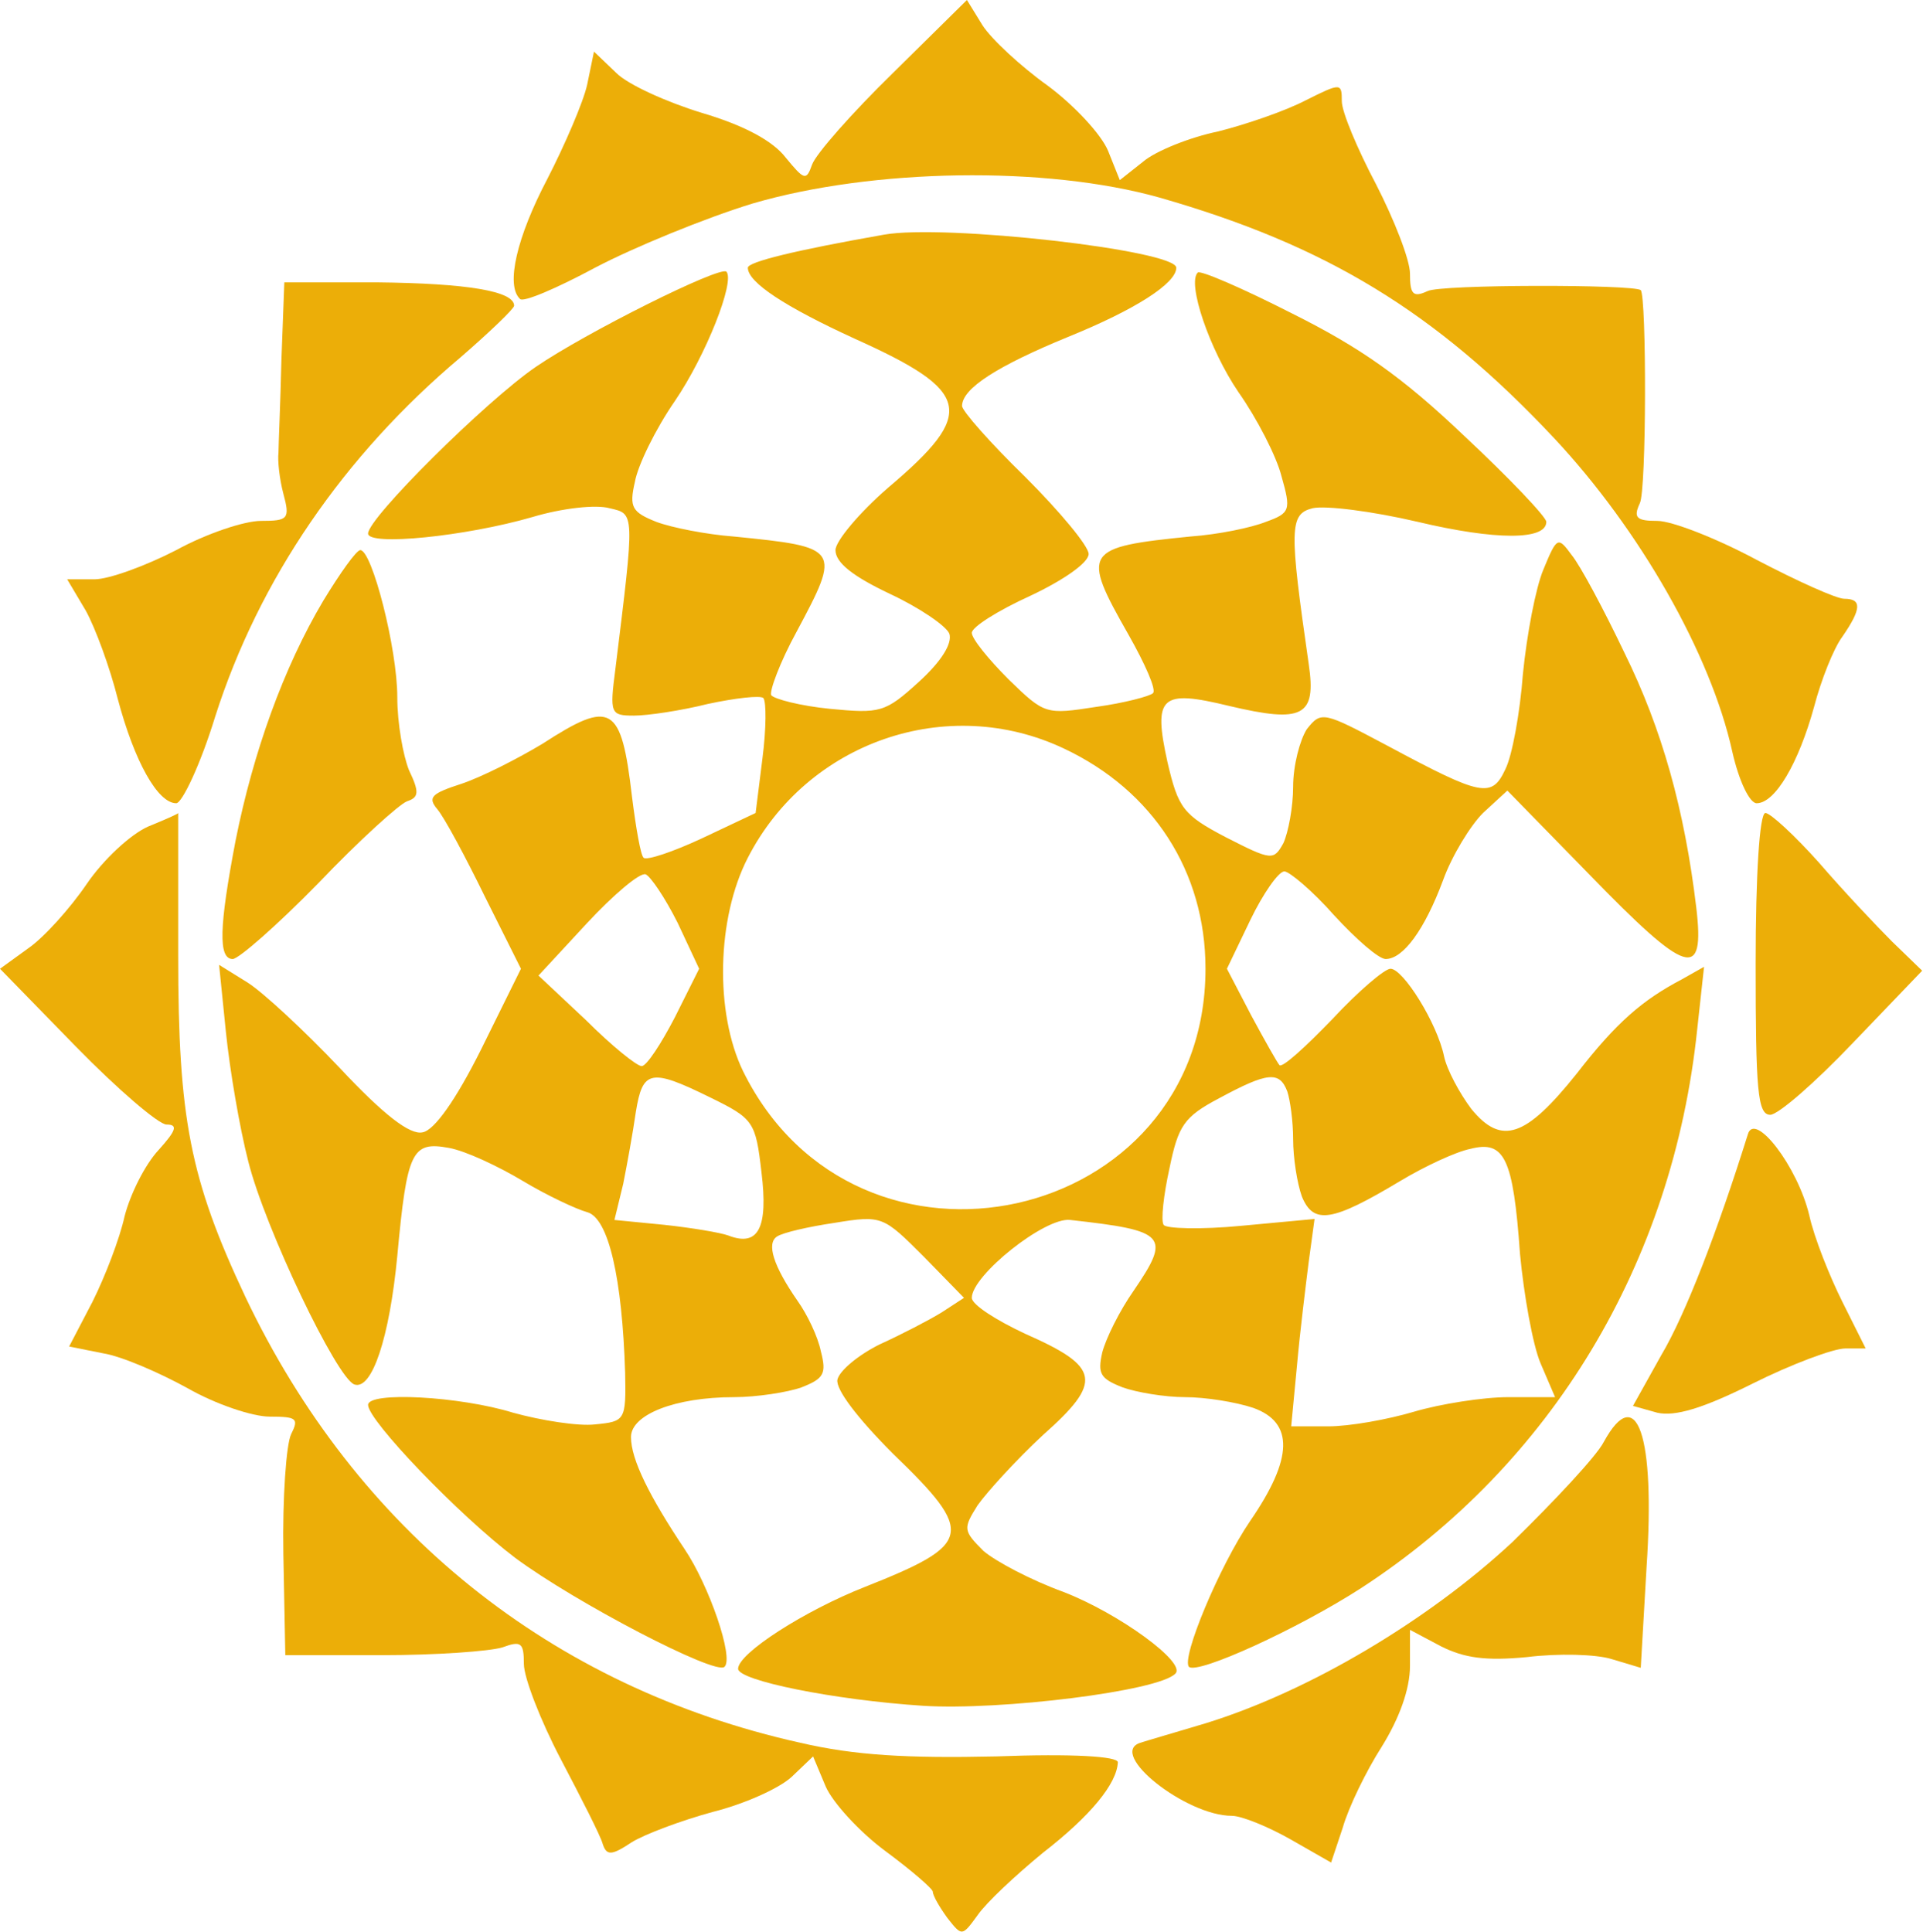 <?xml version="1.0" encoding="UTF-8"?> <svg xmlns="http://www.w3.org/2000/svg" width="1205" height="1211" viewBox="0 0 1205 1211" fill="none"> <path d="M559.526 45.763C533.899 70.78 511.322 96.407 508.881 103.119C505.22 113.492 504 112.882 492.407 98.848C484.475 88.475 466.78 78.712 439.932 70.78C417.966 64.068 393.559 53.085 386.237 45.763L372.203 32.339L367.931 53.085C365.491 64.068 353.898 90.916 342.914 112.272C323.999 148.272 316.677 178.781 325.83 187.323C327.66 189.764 349.016 180.611 372.813 167.797C397.22 154.984 441.762 136.679 471.661 127.526C546.712 105.56 655.323 103.729 726.713 123.865C831.053 153.763 899.392 195.255 973.833 274.578C1027.53 331.934 1072.07 410.036 1085.49 471.053C1089.77 489.969 1096.48 503.393 1100.75 503.393C1112.34 503.393 1126.99 478.375 1136.75 442.985C1141.02 426.511 1148.95 406.375 1154.44 399.053C1166.65 381.358 1166.65 375.256 1155.66 375.256C1150.78 375.256 1126.38 364.273 1100.75 350.849C1075.73 337.426 1047.66 326.442 1038.51 326.442C1025.7 326.442 1023.26 324.612 1027.53 315.459C1031.8 307.527 1031.8 186.103 1028.14 181.831C1023.87 178.17 902.443 178.17 894.511 182.442C885.358 186.713 883.528 184.272 883.528 171.458C883.528 162.916 873.765 137.899 862.172 115.323C850.578 93.356 840.816 70.17 840.816 63.458C840.816 51.865 840.205 51.865 818.239 62.848C805.426 69.56 780.408 78.102 763.324 82.373C745.629 86.034 724.273 94.577 716.34 101.289L701.696 112.882L694.374 94.577C690.103 84.204 673.018 65.899 656.543 53.695C639.458 41.492 621.153 24.407 615.662 15.864L605.899 -0L559.526 45.763Z" fill="#ECAE08"></path> <path d="M554.037 147.047C498.512 156.81 468.613 164.132 468.613 167.793C468.613 176.946 491.8 192.2 535.732 212.336C608.953 245.285 612.004 258.709 556.478 305.692C538.173 321.557 523.529 339.252 523.529 344.743C523.529 352.675 534.512 361.218 557.698 372.201C576.003 380.743 593.088 392.337 594.919 397.218C596.749 403.32 590.037 414.303 576.003 427.117C554.647 446.642 551.597 447.252 519.868 444.201C501.562 442.371 485.088 438.1 483.257 435.659C482.037 433.218 488.749 414.913 499.122 395.998C527.19 343.523 526.579 342.913 459.46 336.201C442.986 334.98 421.02 330.709 411.257 327.048C396.002 320.946 394.172 317.896 397.833 302.031C399.663 291.658 410.647 269.082 422.85 251.387C442.376 222.709 460.681 176.335 455.189 170.234C450.918 166.573 366.714 208.675 335.595 230.031C304.476 251.387 230.646 324.607 230.646 334.37C230.646 342.302 291.663 336.201 333.765 323.997C352.07 318.506 373.426 316.065 381.968 318.506C397.833 322.167 397.833 320.336 385.629 419.184C381.968 447.252 382.579 448.473 397.223 448.473C405.765 448.473 426.511 445.422 443.596 441.151C460.681 437.489 476.545 435.659 478.376 437.489C480.206 439.93 480.206 456.405 477.766 475.32L473.494 509.49L439.935 525.354C421.63 533.897 405.155 539.388 403.325 537.558C401.494 536.337 398.443 518.642 396.002 499.117C389.291 441.761 383.189 438.1 339.867 466.168C324.612 475.32 302.036 486.913 289.222 491.185C270.307 497.286 267.866 499.727 273.968 507.049C278.239 511.931 291.663 536.948 303.866 561.965L326.443 607.118L301.426 657.762C285.561 689.491 272.137 708.406 264.815 709.627C256.883 711.457 240.408 698.643 212.951 669.355C190.984 646.169 164.747 621.762 154.984 615.66L137.289 604.677L141.56 646.779C144.001 670.576 150.103 706.576 155.594 727.932C165.967 769.424 211.12 864 222.103 867.661C233.086 871.322 244.069 838.373 248.951 787.119C255.052 721.22 258.103 715.118 281.29 719.389C291.663 721.22 312.409 730.983 327.663 740.135C342.917 749.288 361.223 757.83 367.934 759.661C381.358 763.322 389.901 801.153 391.731 860.339C392.341 890.238 391.731 890.848 372.816 892.679C362.443 893.899 339.256 890.238 321.561 885.356C288.002 874.984 230.646 871.933 230.646 880.475C230.646 890.238 287.392 949.425 322.782 976.272C360.612 1004.34 448.477 1050.1 453.969 1044.61C460.071 1039.12 444.206 993.357 428.952 970.781C406.986 937.831 395.392 914.645 395.392 900.611C395.392 886.577 422.85 875.594 460.071 875.594C474.105 875.594 493.63 872.543 502.173 869.492C516.207 864 518.037 860.95 514.376 846.916C512.545 837.763 505.834 823.729 499.732 815.187C484.478 793.22 480.206 779.186 486.918 774.915C490.579 772.474 506.444 768.813 522.918 766.373C552.817 761.491 553.427 762.102 579.054 787.729L604.071 813.356L590.037 822.509C582.105 827.39 564.41 836.543 550.986 842.644C537.563 849.356 525.969 859.119 524.749 864.611C523.529 870.712 537.563 889.017 559.529 910.984C611.394 961.018 609.563 967.73 541.834 994.577C504.613 1009.22 462.511 1036.07 462.511 1045.83C462.511 1053.15 522.308 1065.36 578.444 1069.02C626.648 1072.07 726.106 1059.87 736.479 1048.88C743.801 1042.17 701.089 1011.05 666.309 997.628C646.173 990.306 624.207 978.713 616.275 972.001C603.461 959.187 603.461 957.967 612.614 943.323C618.716 934.78 637.021 914.645 653.495 899.39C691.326 865.831 689.496 856.678 642.512 835.932C624.207 827.39 608.953 817.627 608.953 813.356C608.953 799.322 654.716 762.712 670.58 764.542C730.987 771.254 734.038 774.305 710.242 809.085C701.699 821.288 693.157 838.373 690.716 847.526C687.665 860.95 689.496 864 703.53 869.492C712.072 872.543 729.767 875.594 742.581 875.594C755.394 875.594 774.31 878.645 785.293 882.306C810.92 891.458 810.31 914.035 783.462 953.086C763.937 981.764 740.14 1039.12 745.021 1044.61C750.513 1049.49 813.361 1020.81 853.022 995.188C972.006 917.696 1048.28 792 1063.53 644.948L1067.8 605.897L1053.77 613.829C1029.36 626.643 1012.89 640.677 987.87 673.016C956.141 712.677 940.887 718.169 921.972 694.982C914.65 685.22 906.717 670.576 904.887 662.033C900.616 641.287 879.259 607.118 871.327 607.118C867.666 607.118 851.192 621.152 834.717 638.847C818.242 655.931 803.598 669.355 801.768 667.525C800.547 666.304 792.615 652.27 784.073 636.406L768.818 607.118L783.462 576.609C791.395 560.134 801.157 546.1 804.818 546.1C807.869 546.1 822.513 558.304 835.937 573.558C849.971 588.812 864.005 601.016 868.276 601.016C879.259 601.016 892.683 582.711 904.277 551.592C909.768 536.337 921.361 517.422 929.294 509.49L944.548 495.456L995.803 547.931C1057.43 611.389 1068.41 615.05 1062.92 568.677C1055.6 507.659 1041.57 457.015 1017.77 408.811C1004.96 381.964 990.311 354.506 984.819 347.794C976.277 336.201 975.667 336.201 967.124 356.947C962.243 368.54 956.751 397.828 954.311 422.235C952.48 446.642 947.599 473.49 943.328 482.032C934.785 500.337 928.684 499.117 869.497 467.388C829.225 446.032 828.005 445.422 818.852 457.015C814.581 463.727 810.31 479.591 810.31 493.015C810.31 505.829 807.259 521.693 804.208 528.405C798.106 539.388 796.886 539.388 768.208 524.744C741.36 510.71 738.31 506.439 731.598 477.761C722.445 436.269 727.326 431.998 770.039 442.371C816.412 453.354 824.954 449.083 820.073 416.133C807.869 331.319 807.869 322.167 822.513 318.506C830.446 316.675 859.734 320.336 888.412 327.048C937.226 338.641 968.955 338.641 968.955 327.048C968.955 323.997 945.768 299.59 917.7 273.353C878.649 236.132 852.412 217.827 809.7 196.471C778.581 180.607 751.733 169.013 750.513 170.844C743.801 177.556 757.835 219.047 776.14 245.895C787.734 262.37 799.937 286.167 802.988 298.37C809.09 319.726 808.479 321.557 793.225 327.048C784.073 330.709 763.327 334.98 746.242 336.201C679.123 342.913 677.292 345.353 707.191 397.828C717.564 416.133 724.886 432.608 722.445 434.439C720.615 436.269 704.75 440.54 687.055 442.981C655.326 447.862 654.716 447.862 632.139 425.896C619.326 413.083 608.953 400.269 608.953 396.608C608.953 392.947 625.427 382.574 645.563 373.421C666.309 363.659 682.174 352.675 682.174 347.184C682.174 342.302 664.479 320.946 642.512 298.98C620.546 277.624 602.851 257.488 602.851 254.438C602.851 243.454 624.817 229.42 669.36 211.115C711.462 194.03 737.089 177.556 737.089 167.793C737.089 156.81 591.868 140.335 554.037 147.047ZM666.919 469.218C722.445 495.456 755.394 546.1 755.394 607.118C755.394 768.203 536.952 816.407 465.562 671.186C447.867 634.575 449.087 575.389 468.613 537.558C505.834 464.947 593.698 434.439 666.919 469.218ZM424.681 578.439L438.104 607.118L422.85 637.626C414.308 654.101 405.155 668.135 402.104 668.135C399.053 668.135 383.189 655.321 367.324 639.457L337.426 611.389L367.934 578.439C384.409 560.744 400.884 546.71 404.545 547.931C407.596 549.151 416.748 562.575 424.681 578.439ZM444.816 687.66C472.274 701.084 473.494 702.915 477.155 734.644C481.427 769.424 475.325 781.627 456.41 774.305C451.528 772.474 433.223 769.424 416.138 767.593L385.019 764.542L390.511 741.966C392.952 729.762 396.613 709.627 398.443 696.813C402.714 670.576 407.596 669.355 444.816 687.66ZM806.649 683.999C808.479 689.491 810.31 702.915 810.31 713.898C810.31 725.491 812.751 741.356 815.802 749.898C823.124 767.593 834.717 765.763 877.429 740.135C892.683 730.983 912.209 721.83 921.361 720C942.717 714.508 948.209 725.491 952.48 785.898C954.921 811.526 960.412 842.644 965.294 854.238L974.446 875.594H945.158C929.294 875.594 902.446 879.865 885.971 884.746C869.497 889.628 845.7 893.899 832.276 893.899H809.09L812.751 855.458C814.581 834.712 818.242 805.424 820.073 790.78L823.734 763.932L777.971 768.203C752.954 770.644 730.377 770.034 729.157 767.593C727.326 765.152 729.157 748.678 732.818 732.203C738.31 705.355 741.971 699.864 763.937 688.271C794.445 671.796 801.768 671.186 806.649 683.999Z" fill="#ECAE08"></path> <path d="M176.336 225.764C175.726 252.611 174.505 278.849 174.505 283.73C173.895 288.612 175.115 300.205 177.556 309.358C181.827 325.222 180.607 326.442 163.522 326.442C153.149 326.442 129.352 334.375 110.437 344.748C91.522 354.51 68.335 363.053 59.182 363.053H42.098L53.691 382.578C59.793 393.561 68.945 418.579 73.827 438.104C84.2 477.155 98.844 503.393 110.437 503.393C114.098 503.393 125.691 478.986 134.844 449.087C162.302 363.053 215.387 285.561 288.608 223.933C306.913 208.069 322.167 193.425 322.167 191.594C322.167 182.442 292.879 177.56 236.133 176.95H178.166L176.336 225.764Z" fill="#ECAE08"></path> <path d="M202.58 376.48C177.563 418.582 158.647 471.667 147.664 526.582C137.291 580.888 136.681 601.023 145.834 601.023C149.495 601.023 173.902 579.667 199.529 553.43C225.156 526.582 250.173 504.006 255.055 502.175C262.377 499.735 262.987 496.684 256.275 482.65C252.614 473.497 248.953 453.362 248.953 436.887C248.953 406.378 233.089 344.751 225.767 344.751C223.326 344.751 212.953 359.395 202.58 376.48Z" fill="#ECAE08"></path> <path d="M92.746 518.037C81.763 522.918 64.678 538.783 54.305 554.037C43.932 569.291 27.458 587.597 17.695 594.308L0 607.122L47.593 655.936C73.831 682.784 99.458 704.75 104.34 704.75C111.662 704.75 110.441 708.411 99.458 720.614C90.916 729.767 81.763 748.072 78.102 762.106C75.051 776.14 65.899 799.937 57.966 815.801L43.322 843.869L64.678 848.14C76.272 849.971 100.068 860.344 117.763 870.107C134.848 879.869 158.035 887.802 169.018 887.802C186.103 887.802 187.323 889.022 182.442 898.785C179.391 904.887 176.95 938.446 177.56 973.836L178.781 1037.29H239.798C273.358 1037.29 306.917 1034.85 314.849 1032.41C326.443 1028.14 328.273 1029.36 328.273 1042.79C328.273 1051.33 338.646 1078.18 351.46 1102.58C364.273 1126.99 376.477 1150.79 377.697 1155.67C380.138 1162.99 383.189 1162.99 396.002 1154.45C403.935 1149.57 426.511 1141.02 446.647 1135.53C466.172 1130.65 488.138 1120.89 496.071 1113.57L509.495 1100.75L517.427 1119.67C521.698 1129.43 538.173 1147.74 554.647 1159.94C571.122 1172.14 584.546 1183.74 584.546 1185.57C584.546 1188.01 588.817 1195.33 593.698 1202.04C602.851 1213.63 602.851 1213.63 612.614 1200.21C618.105 1192.28 636.411 1175.19 653.495 1161.16C683.394 1137.97 699.869 1117.84 700.479 1104.41C700.479 1100.75 672.411 1098.92 624.207 1100.75C568.681 1101.97 535.732 1100.14 501.562 1092.21C345.358 1057.43 223.323 959.192 153.764 812.75C118.984 738.919 111.662 700.479 111.662 599.19C111.662 549.766 111.662 509.494 111.662 509.494C111.662 510.105 103.119 513.766 92.746 518.037Z" fill="#ECAE08"></path> <path d="M1100.14 604.068C1100.14 683.39 1101.36 698.645 1109.3 698.645C1114.18 698.645 1137.37 678.509 1161.16 653.492L1204.48 608.339L1185.57 590.034C1175.81 580.271 1155.06 558.305 1139.81 540.61C1124.55 523.525 1109.3 509.491 1106.25 509.491C1102.59 509.491 1100.14 547.932 1100.14 604.068Z" fill="#ECAE08"></path> <path d="M1095.26 710.848C1076.34 771.255 1056.21 823.729 1040.95 849.357L1023.26 881.086L1038.51 885.357C1049.5 887.798 1066.58 882.916 1098.31 867.052C1122.72 854.848 1148.95 845.086 1156.28 845.086H1169.09L1154.45 815.797C1146.51 799.933 1136.75 775.526 1133.7 761.492C1126.38 730.983 1099.53 696.203 1095.26 710.848Z" fill="#ECAE08"></path> <path d="M1004.96 903.665C1000.69 912.207 974.449 940.275 947.601 966.513C895.126 1015.33 820.685 1059.87 755.397 1080.01C737.091 1085.5 718.176 1090.99 714.515 1092.21C693.769 1098.92 743.193 1137.97 771.871 1137.97C777.973 1137.97 794.448 1144.68 808.482 1152.62L834.109 1167.26L841.431 1145.29C845.092 1132.48 856.075 1109.9 865.838 1094.65C876.821 1076.95 883.533 1058.65 883.533 1044V1021.43L903.058 1031.8C917.703 1039.12 931.126 1040.95 956.754 1038.51C976.279 1036.07 1000.08 1036.68 1009.84 1039.73L1028.14 1045.23L1031.8 981.767C1037.3 899.394 1025.7 865.834 1004.96 903.665Z" fill="#ECAE08"></path> </svg> 